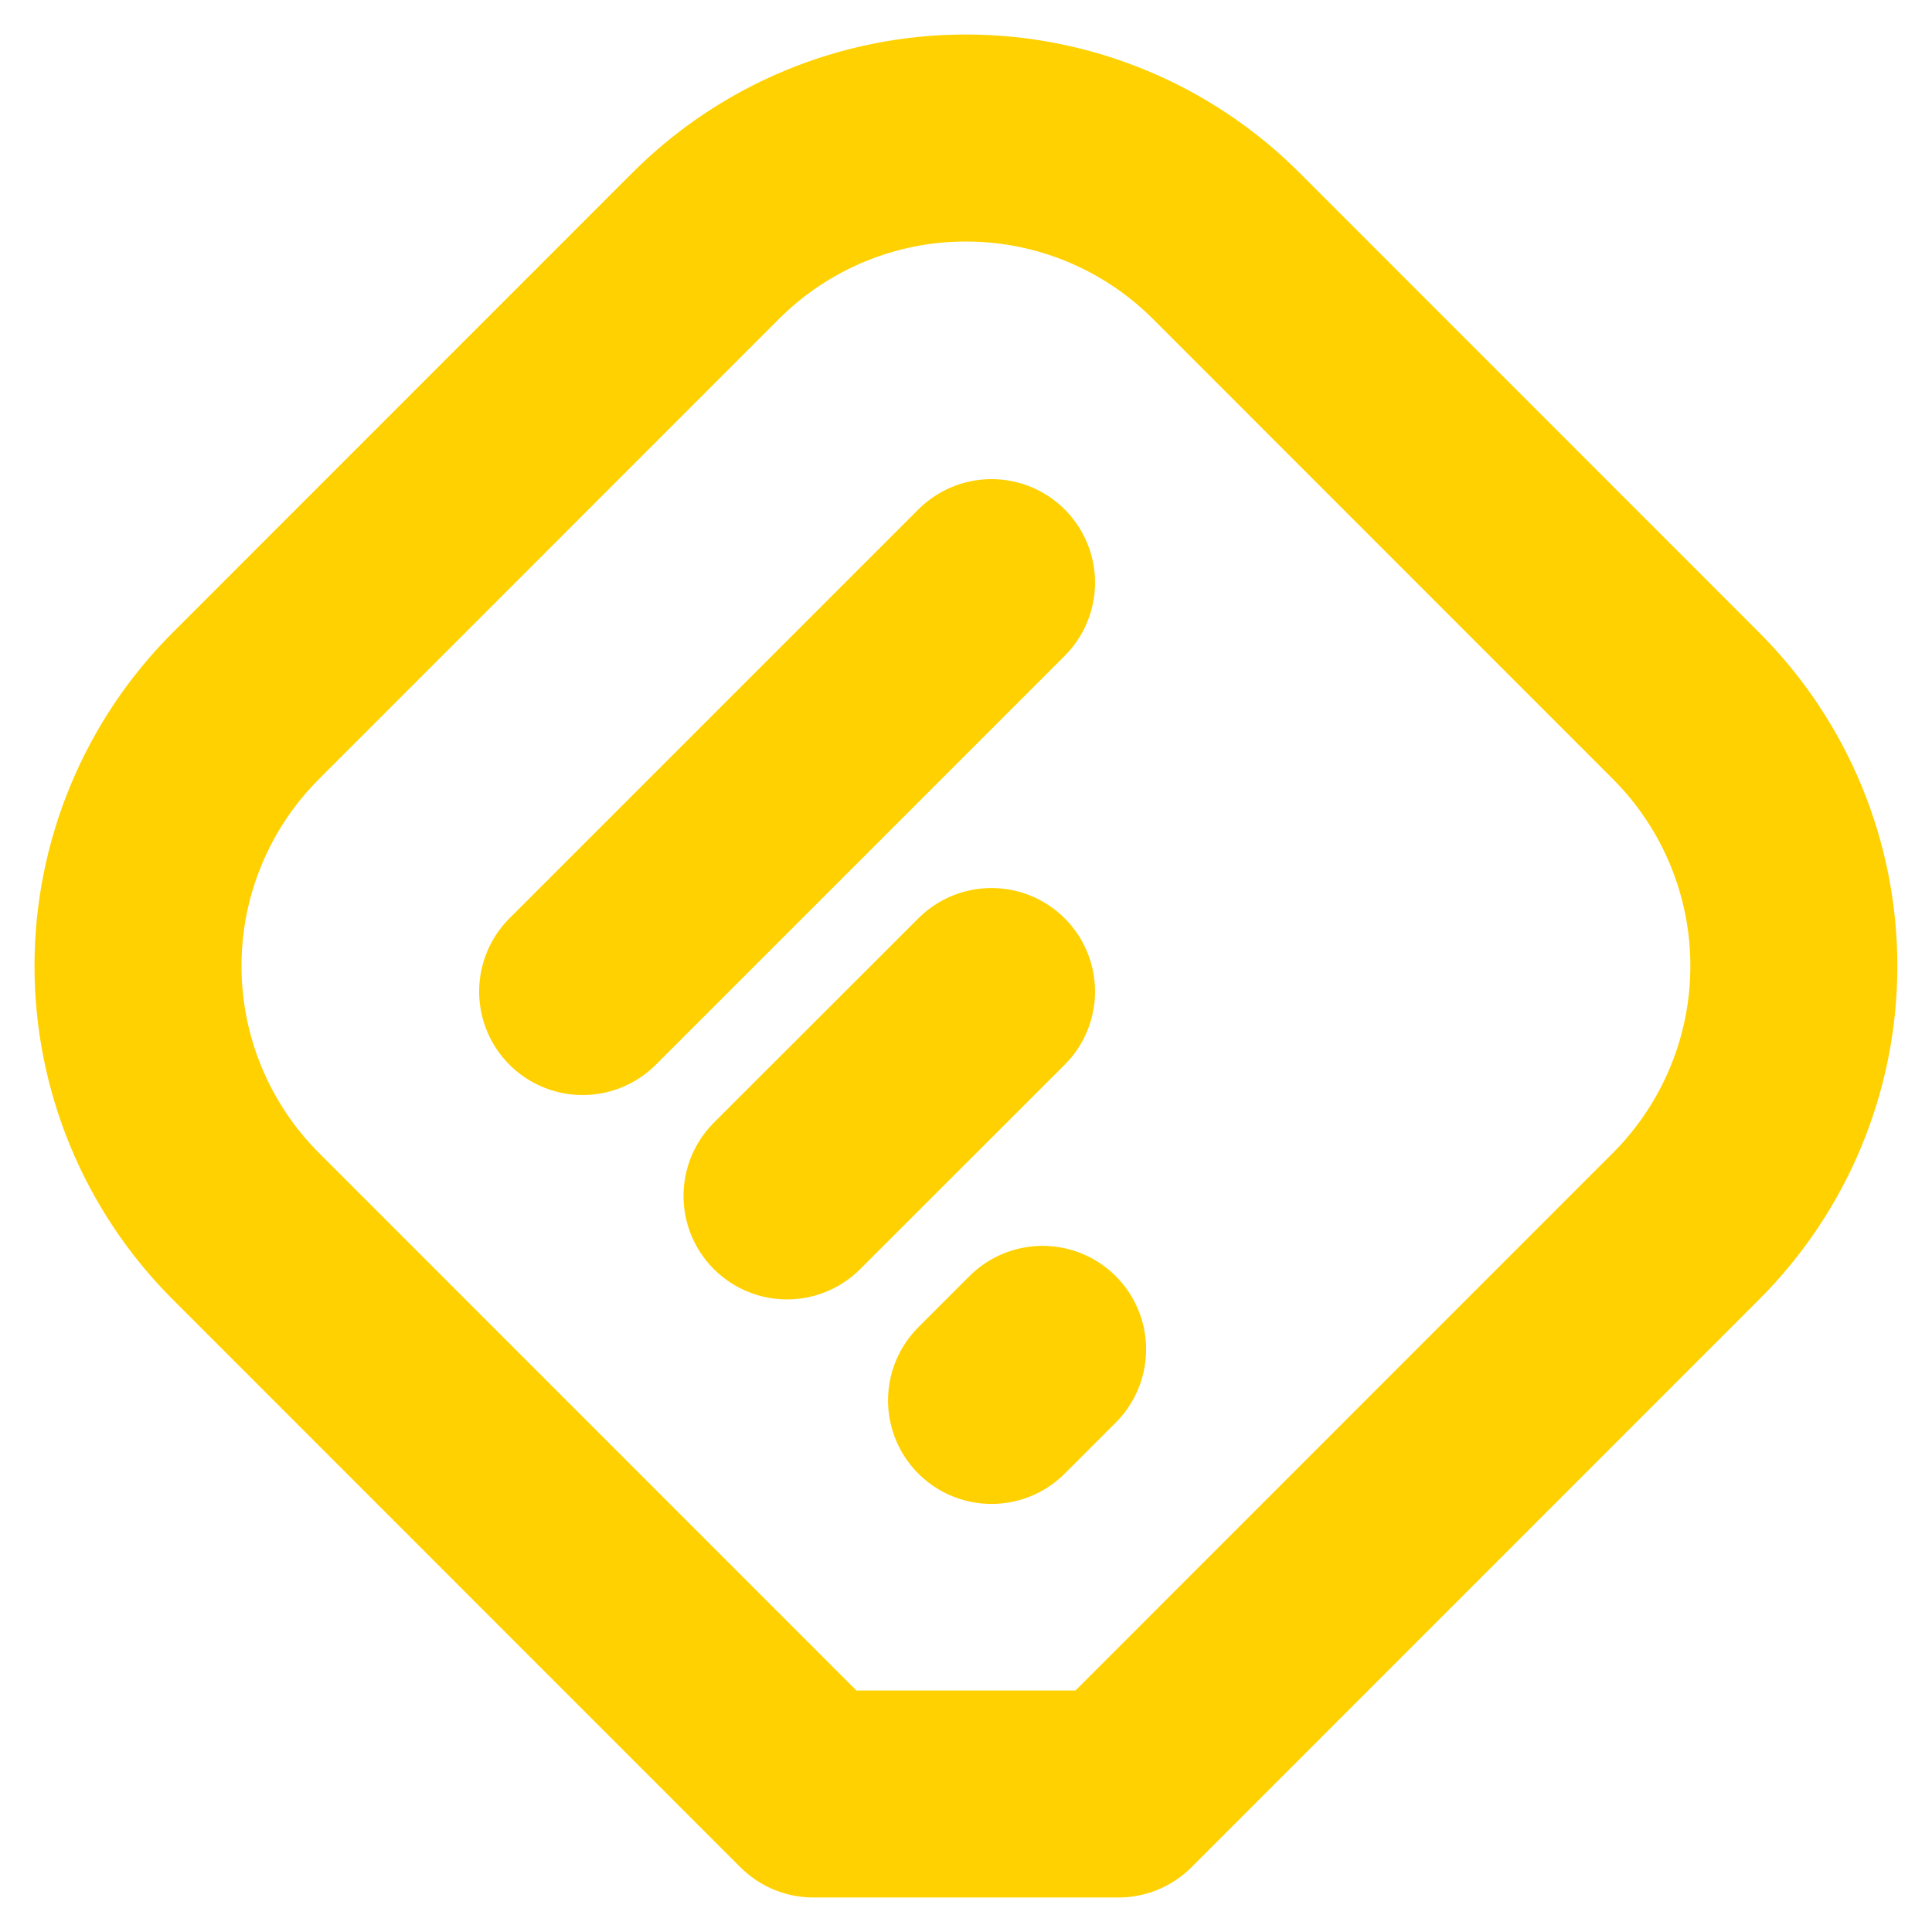 <svg width="14" height="14" viewBox="0 0 14 14" fill="none" xmlns="http://www.w3.org/2000/svg">
<path d="M4.222 7.185L7.185 4.222M5.703 8.666L7.185 7.185M7.185 10.148L7.555 9.778M12.218 8.885C12.718 8.385 12.999 7.707 12.999 7C12.999 6.293 12.718 5.615 12.218 5.115L8.885 1.781C8.385 1.281 7.707 1 6.999 1C6.292 1 5.614 1.281 5.114 1.781L1.781 5.115C1.281 5.615 1 6.293 1 7C1 7.707 1.281 8.385 1.781 8.885L5.895 13H8.104L12.218 8.885Z" stroke="#FFD100" stroke-width="1.5" stroke-linecap="round" stroke-linejoin="round"/>
</svg>
